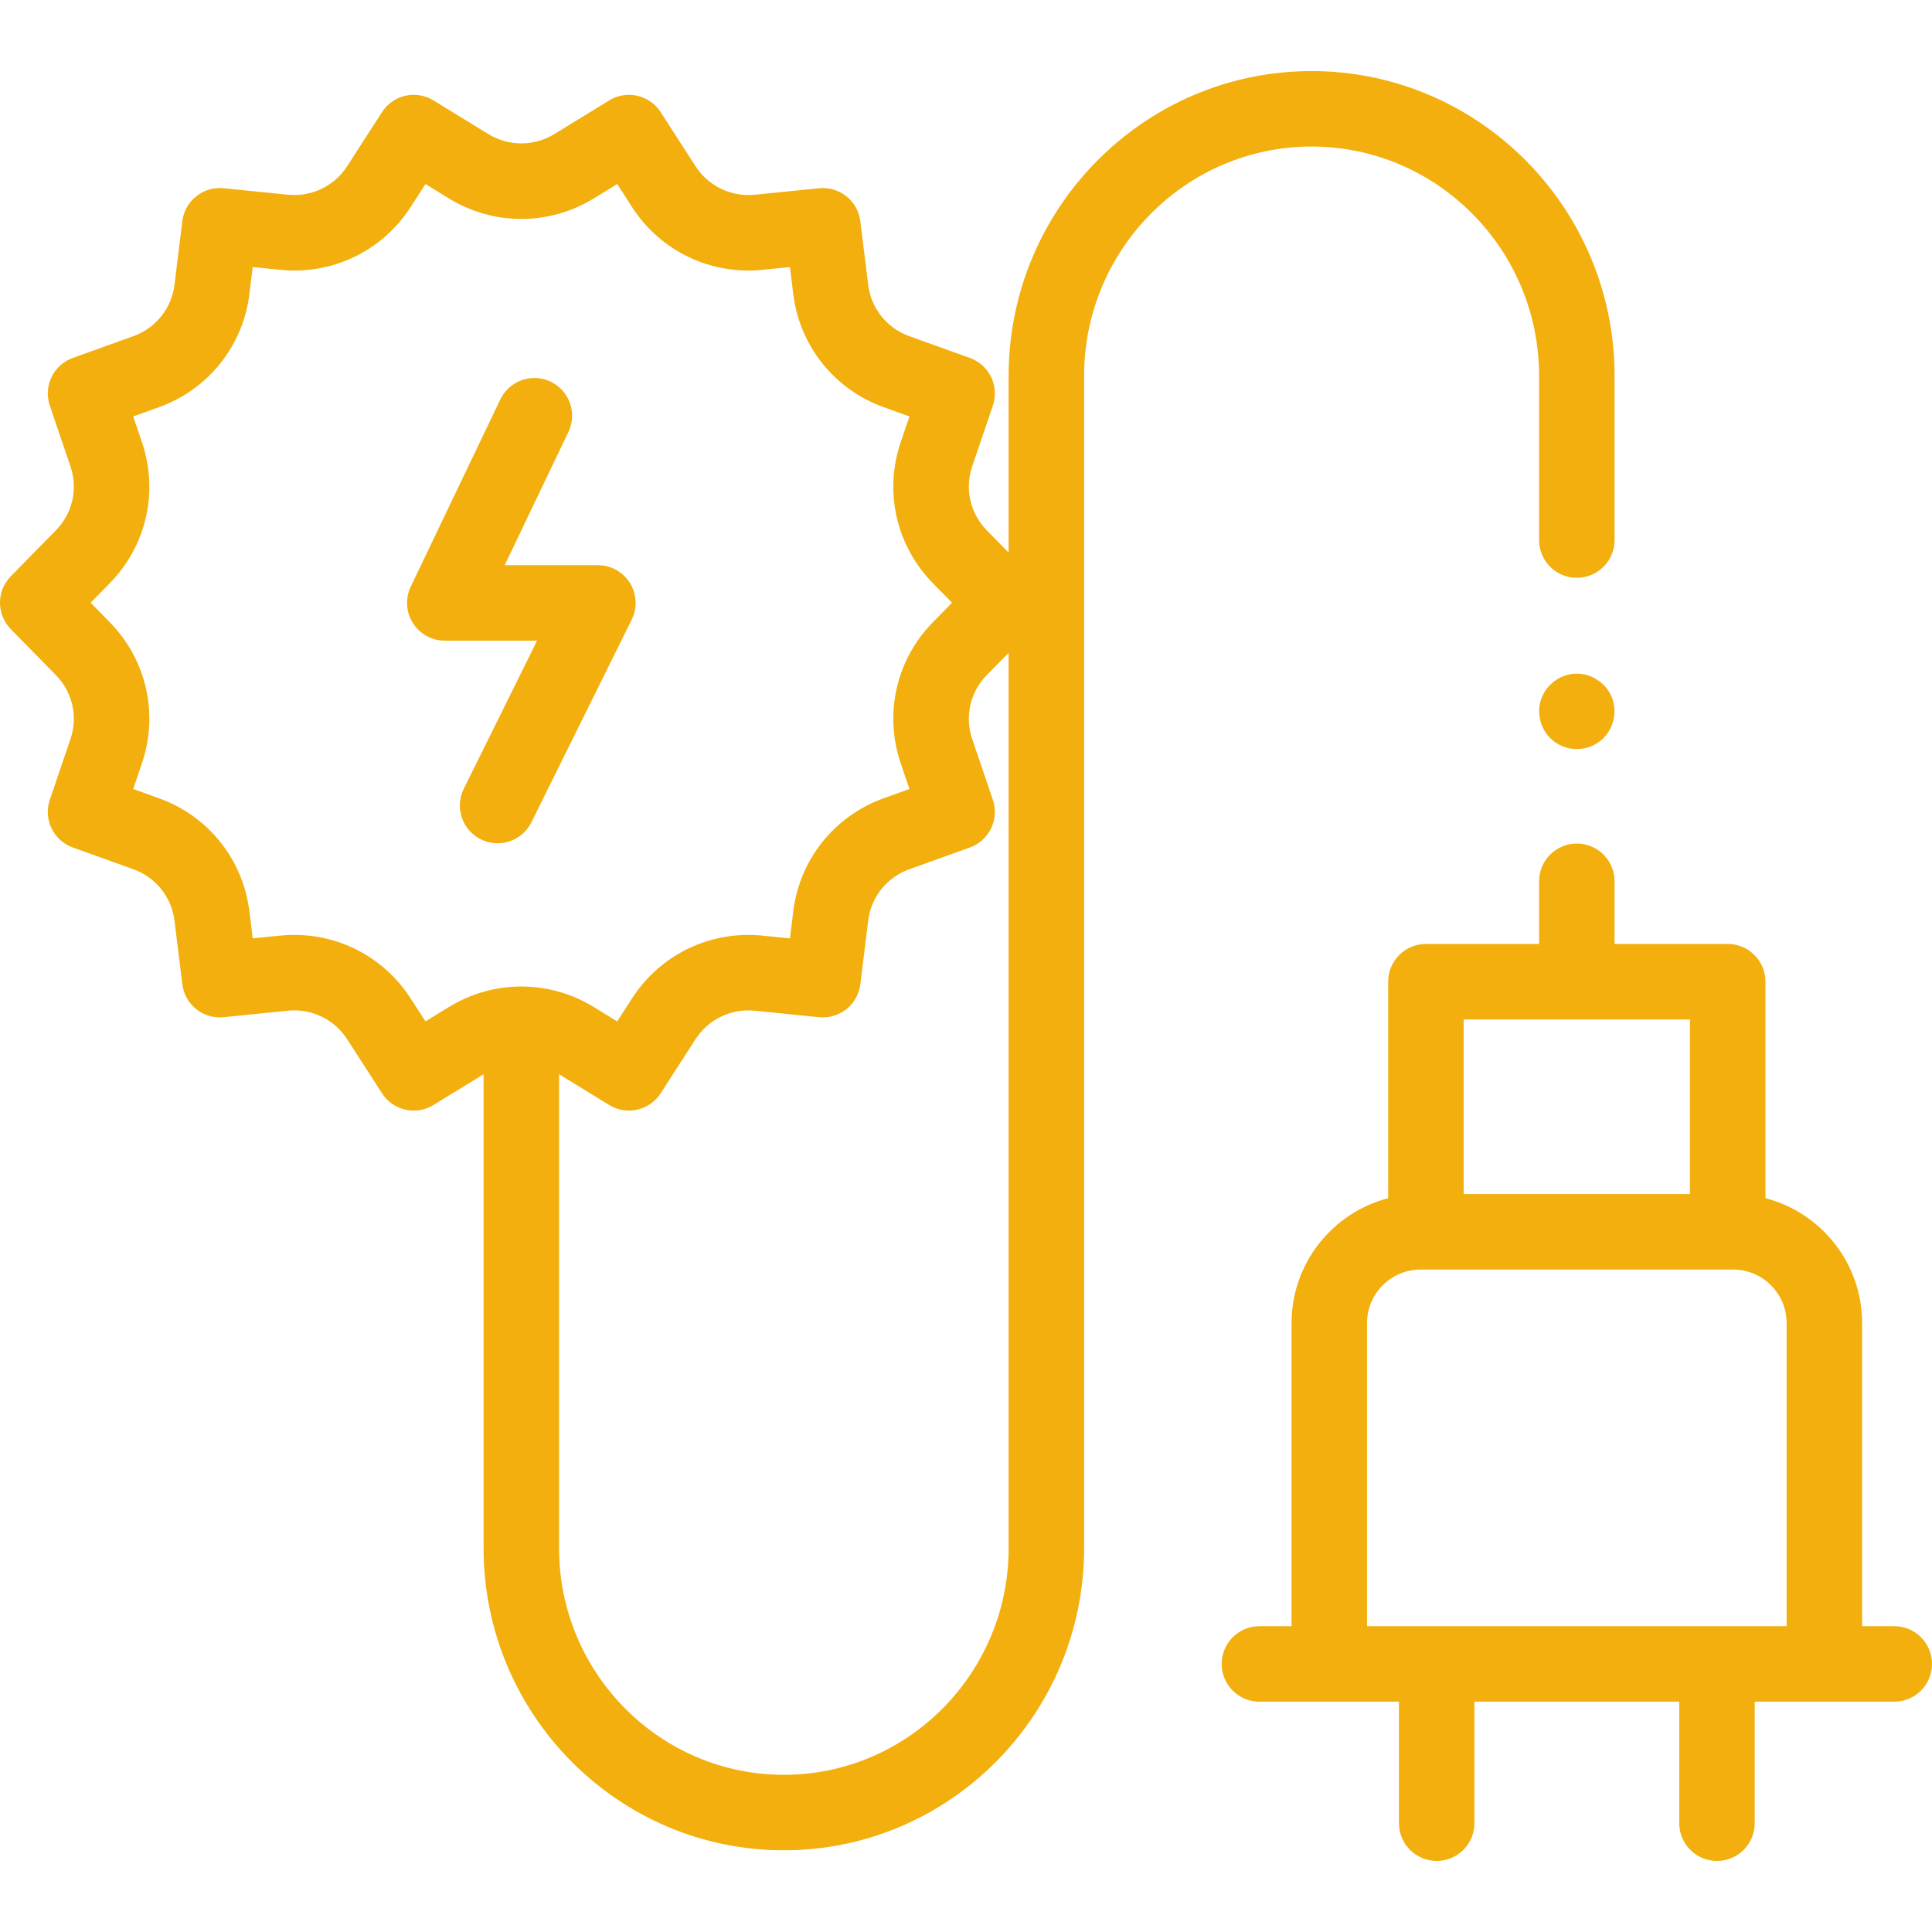 <?xml version="1.0"?>
<svg xmlns="http://www.w3.org/2000/svg" id="Capa_1" enable-background="new 0 0 512 512" height="512px" viewBox="0 0 512 512" width="512px"><g><g><path d="m427.11 184.7c-1.636-3.931-5.692-6.456-9.948-6.148-4.146.3-7.75 3.231-8.896 7.224-1.154 4.02.392 8.441 3.794 10.875 3.354 2.399 7.937 2.473 11.371.188 3.917-2.606 5.488-7.799 3.679-12.139z" fill="#F2AF0D"/><path d="m502 430.959h-8.524v-80.328c0-15.89-10.896-29.283-25.608-33.1v-57.374c0-5.523-4.478-10-10-10h-29.991v-16.608c0-5.523-4.478-10-10-10s-10 4.477-10 10v16.608h-29.992c-5.522 0-10 4.477-10 10v57.375c-14.712 3.818-25.607 17.21-25.607 33.1v80.328h-8.524c-5.522 0-10 4.478-10 10s4.478 10 10 10h36.981v32.204c0 5.522 4.477 10 10 10 5.522 0 10-4.478 10-10v-32.204h54.285v32.204c0 5.522 4.478 10 10 10s10-4.478 10-10v-32.204h36.98c5.522 0 10-4.478 10-10 0-5.523-4.477-10.001-10-10.001zm-114.116-160.803h59.983v46.283h-59.983zm-25.607 160.803v-80.328c0-7.825 6.366-14.191 14.191-14.191h82.816c7.825 0 14.191 6.366 14.191 14.191v80.328z" fill="#F2AF0D"/><path d="m407.876 99.604v43.522c0 5.522 4.478 10 10 10s10-4.478 10-10v-43.522c0-44.535-36.018-80.767-80.289-80.767s-80.288 36.231-80.288 80.767v46.845l-5.777-5.886c-4.418-4.501-5.904-11-3.88-16.961l5.475-16.114c1.754-5.165-.954-10.783-6.088-12.628l-16.033-5.761c-5.965-2.143-10.149-7.365-10.921-13.629l-2.079-16.863c-.665-5.397-5.523-9.259-10.934-8.726l-16.98 1.722c-6.306.637-12.351-2.263-15.774-7.572l-9.229-14.316c-2.945-4.568-9.002-5.948-13.635-3.106l-14.509 8.901c-5.414 3.323-12.141 3.322-17.556 0l-14.508-8.901c-4.634-2.844-10.69-1.464-13.635 3.106l-9.227 14.315c-3.423 5.31-9.47 8.207-15.773 7.572l-16.98-1.722c-5.415-.54-10.269 3.328-10.934 8.726l-2.079 16.862c-.772 6.265-4.957 11.487-10.921 13.63l-16.033 5.761c-5.133 1.845-7.842 7.463-6.087 12.627l5.474 16.115c2.025 5.961.539 12.46-3.879 16.961l-11.934 12.157c-3.818 3.89-3.818 10.12 0 14.01l11.932 12.157c4.418 4.501 5.904 11 3.879 16.961l-5.474 16.113c-1.754 5.165.954 10.783 6.087 12.628l16.034 5.762c5.965 2.143 10.149 7.365 10.921 13.629l2.079 16.862c.665 5.397 5.52 9.272 10.933 8.726l16.98-1.721c6.31-.641 12.352 2.262 15.774 7.571l9.228 14.316c1.91 2.962 5.126 4.584 8.414 4.583 1.785 0 3.591-.478 5.221-1.478l13.286-8.152v125.614c0 44.136 35.695 80.043 79.571 80.043 43.875 0 79.57-35.907 79.57-80.043v-310.696c0-33.507 27.046-60.767 60.289-60.767s60.289 27.26 60.289 60.767zm-295.127 171.074-3.93-6.098c-7.518-11.66-20.773-18.026-34.601-16.633l-7.245.734-.881-7.149c-1.7-13.797-10.899-25.294-24.007-30.005l-6.786-2.438 2.313-6.81c4.467-13.15 1.193-27.482-8.543-37.403l-5.057-5.152 5.057-5.151c9.737-9.921 13.011-24.253 8.543-37.403l-2.313-6.81 6.785-2.438c13.108-4.71 22.308-16.207 24.008-30.005l.881-7.149 7.244.734c13.83 1.406 27.084-4.973 34.601-16.635l3.93-6.097 6.171 3.787c11.866 7.282 26.609 7.282 38.476 0l6.172-3.787 3.93 6.097c7.517 11.661 20.771 18.032 34.601 16.635l7.244-.734.881 7.149c1.7 13.797 10.899 25.294 24.008 30.005l6.786 2.438-2.314 6.81c-4.467 13.151-1.194 27.483 8.543 37.404l5.057 5.151-5.057 5.152c-9.737 9.921-13.01 24.252-8.544 37.403l2.313 6.811-6.785 2.438c-13.108 4.71-22.308 16.207-24.008 30.004l-.881 7.15-7.244-.734c-13.827-1.396-27.084 4.974-34.601 16.635l-3.93 6.096-6.172-3.787c-5.933-3.641-12.586-5.46-19.237-5.46-6.652 0-13.305 1.819-19.238 5.46zm94.98 199.665c-32.847 0-59.57-26.936-59.57-60.043v-125.613l13.287 8.152c4.633 2.842 10.689 1.464 13.634-3.105l9.229-14.315c3.422-5.311 9.467-8.215 15.773-7.572l16.98 1.722c5.413.544 10.269-3.328 10.934-8.726l2.079-16.863c.772-6.264 4.957-11.486 10.921-13.629l16.033-5.761c5.134-1.845 7.842-7.463 6.087-12.628l-5.474-16.114c-2.024-5.961-.538-12.46 3.88-16.961l5.777-5.887v237.3c0 33.107-26.723 60.043-59.57 60.043z" fill="#F2AF0D"/><path d="m140.833 217.903 26.572-53.69c1.534-3.1 1.357-6.771-.467-9.71-1.824-2.938-5.037-4.726-8.496-4.726h-24.697l16.888-35.293c2.384-4.982.278-10.953-4.704-13.337s-10.953-.277-13.337 4.704l-23.739 49.609c-1.482 3.099-1.271 6.741.56 9.648 1.831 2.906 5.025 4.669 8.46 4.669h24.461l-19.427 39.255c-2.45 4.95-.423 10.948 4.527 13.398 1.426.705 2.938 1.039 4.428 1.039 3.684.001 7.227-2.041 8.971-5.566z" fill="#F2AF0D"/></g></g></svg>
